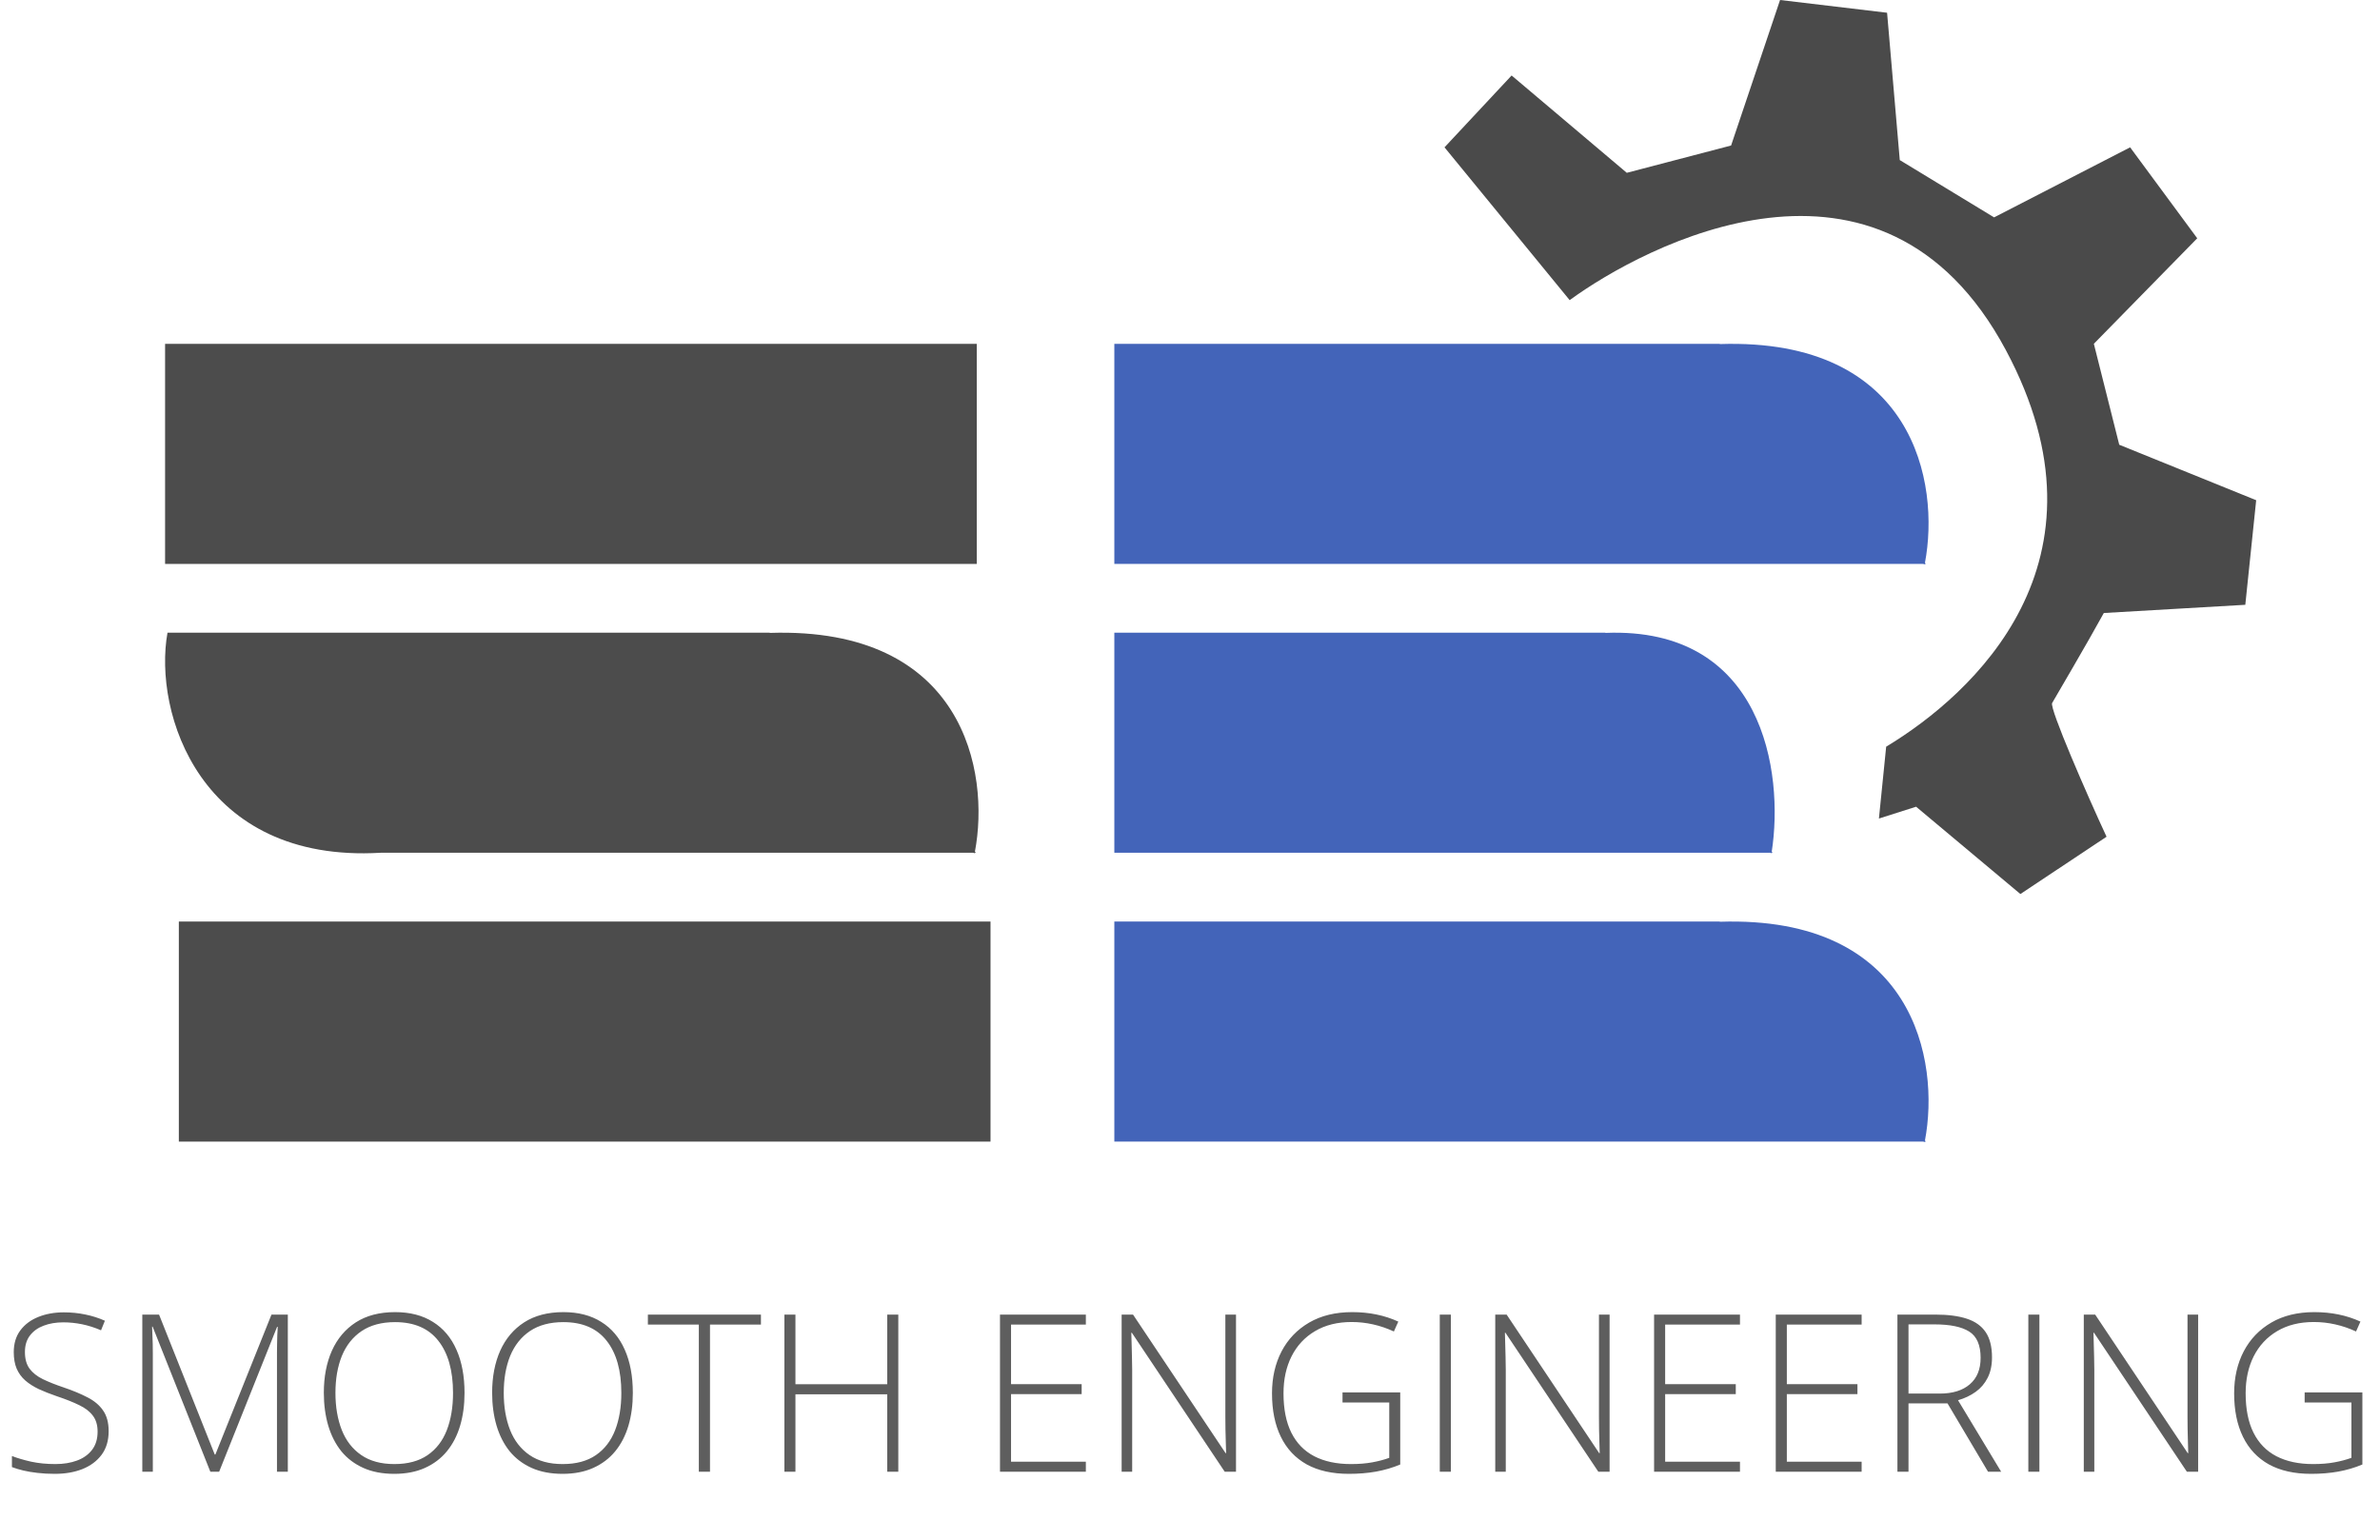 <svg width="173" height="112" viewBox="0 0 173 112" fill="none" xmlns="http://www.w3.org/2000/svg">
<path d="M105 10.712L114.097 21.821C119.437 17.92 136.772 8.567 145.806 25.458C154.046 40.865 143.388 50.497 137.104 54.288L136.577 59.512L139.279 58.652L146.86 65L153.123 60.834C151.739 57.859 148.957 51.484 149.168 51.114C149.379 50.744 151.717 46.772 152.925 44.568L163.209 43.972L164 36.368L154.046 32.335L152.2 24.995L159.715 17.325L154.837 10.712L144.949 15.804L138.093 11.638L137.17 0.926L129.391 0L125.831 10.58L118.25 12.564L109.878 5.488L105 10.712Z" fill="#4A4A4A"/>
<rect x="12" y="25" width="59" height="16" fill="black" fill-opacity="0.7"/>
<path fill-rule="evenodd" clip-rule="evenodd" d="M70.842 62.041L70.85 62H70.943L70.865 61.922C71.967 56.142 70.095 45.551 55.956 46.015L55.943 46H12.175L12.175 46C12.175 46 12.175 46 12.175 46C11.132 51.806 14.547 62.777 27.675 62H70.752L70.842 62.041Z" fill="black" fill-opacity="0.7"/>
<path fill-rule="evenodd" clip-rule="evenodd" d="M128.774 62C128.772 62.014 128.769 62.028 128.767 62.041C128.743 62.028 128.719 62.014 128.695 62H81V46H116.684L116.695 46.015C128.162 45.551 129.68 56.142 128.786 61.922L128.849 62H128.774Z" fill="#4364B9"/>
<path fill-rule="evenodd" clip-rule="evenodd" d="M139.907 83C139.904 83.014 139.902 83.028 139.899 83.041C139.869 83.028 139.839 83.014 139.809 83H81V67H125L125.013 67.015C139.152 66.551 141.024 77.142 139.922 82.922L140 83H139.907Z" fill="#4364B9"/>
<path fill-rule="evenodd" clip-rule="evenodd" d="M139.907 41C139.904 41.014 139.902 41.028 139.899 41.041C139.869 41.028 139.839 41.014 139.809 41H81V25H125L125.013 25.015C139.152 24.551 141.024 35.142 139.922 40.922L140 41H139.907Z" fill="#4364B9"/>
<rect x="13" y="67" width="59" height="16" fill="black" fill-opacity="0.7"/>
<path d="M7.898 104.055C7.898 104.737 7.727 105.31 7.383 105.773C7.039 106.232 6.573 106.578 5.984 106.812C5.396 107.042 4.729 107.156 3.984 107.156C3.521 107.156 3.099 107.133 2.719 107.086C2.344 107.044 2.003 106.987 1.695 106.914C1.393 106.841 1.117 106.758 0.867 106.664V105.859C1.273 106.016 1.742 106.154 2.273 106.273C2.81 106.388 3.393 106.445 4.023 106.445C4.617 106.445 5.143 106.359 5.602 106.188C6.065 106.016 6.43 105.755 6.695 105.406C6.961 105.057 7.094 104.617 7.094 104.086C7.094 103.617 6.982 103.234 6.758 102.938C6.539 102.635 6.208 102.378 5.766 102.164C5.323 101.945 4.766 101.724 4.094 101.5C3.625 101.339 3.198 101.169 2.812 100.992C2.432 100.81 2.107 100.602 1.836 100.367C1.565 100.128 1.357 99.841 1.211 99.508C1.07 99.169 1 98.771 1 98.312C1 97.682 1.159 97.154 1.477 96.727C1.799 96.294 2.234 95.969 2.781 95.75C3.333 95.526 3.953 95.414 4.641 95.414C5.188 95.414 5.706 95.466 6.195 95.57C6.69 95.669 7.167 95.82 7.625 96.023L7.344 96.719C6.885 96.521 6.427 96.375 5.969 96.281C5.51 96.188 5.057 96.141 4.609 96.141C4.073 96.141 3.594 96.221 3.172 96.383C2.755 96.539 2.424 96.776 2.18 97.094C1.935 97.412 1.812 97.812 1.812 98.297C1.812 98.797 1.924 99.201 2.148 99.508C2.378 99.815 2.701 100.07 3.117 100.273C3.539 100.477 4.036 100.674 4.609 100.867C5.286 101.096 5.87 101.339 6.359 101.594C6.849 101.844 7.227 102.161 7.492 102.547C7.763 102.932 7.898 103.435 7.898 104.055ZM15.289 107L11.094 96.453H11.055C11.065 96.646 11.073 96.849 11.078 97.062C11.088 97.271 11.096 97.49 11.102 97.719C11.107 97.948 11.109 98.188 11.109 98.438V107H10.344V95.578H11.562L15.609 105.75H15.656L19.734 95.578H20.922V107H20.133V98.344C20.133 98.141 20.135 97.932 20.141 97.719C20.146 97.505 20.151 97.294 20.156 97.086C20.167 96.872 20.177 96.667 20.188 96.469H20.141L15.93 107H15.289ZM33.766 101.273C33.766 102.143 33.659 102.938 33.445 103.656C33.232 104.375 32.911 104.995 32.484 105.516C32.057 106.036 31.523 106.44 30.883 106.727C30.247 107.013 29.505 107.156 28.656 107.156C27.802 107.156 27.055 107.013 26.414 106.727C25.773 106.44 25.24 106.036 24.812 105.516C24.391 104.99 24.073 104.367 23.859 103.648C23.646 102.924 23.539 102.128 23.539 101.258C23.539 100.102 23.734 99.083 24.125 98.203C24.521 97.323 25.102 96.635 25.867 96.141C26.638 95.646 27.588 95.398 28.719 95.398C29.802 95.398 30.719 95.635 31.469 96.109C32.224 96.578 32.794 97.253 33.18 98.133C33.57 99.008 33.766 100.055 33.766 101.273ZM24.383 101.266C24.383 102.286 24.537 103.188 24.844 103.969C25.151 104.745 25.622 105.352 26.258 105.789C26.893 106.227 27.695 106.445 28.664 106.445C29.643 106.445 30.448 106.229 31.078 105.797C31.708 105.365 32.175 104.76 32.477 103.984C32.779 103.208 32.93 102.305 32.93 101.273C32.93 99.643 32.573 98.378 31.859 97.477C31.151 96.576 30.104 96.125 28.719 96.125C27.745 96.125 26.935 96.341 26.289 96.773C25.648 97.206 25.169 97.807 24.852 98.578C24.539 99.349 24.383 100.245 24.383 101.266ZM46 101.273C46 102.143 45.893 102.938 45.68 103.656C45.466 104.375 45.146 104.995 44.719 105.516C44.292 106.036 43.758 106.44 43.117 106.727C42.482 107.013 41.74 107.156 40.891 107.156C40.036 107.156 39.289 107.013 38.648 106.727C38.008 106.44 37.474 106.036 37.047 105.516C36.625 104.99 36.307 104.367 36.094 103.648C35.88 102.924 35.773 102.128 35.773 101.258C35.773 100.102 35.969 99.083 36.359 98.203C36.755 97.323 37.336 96.635 38.102 96.141C38.872 95.646 39.823 95.398 40.953 95.398C42.036 95.398 42.953 95.635 43.703 96.109C44.458 96.578 45.029 97.253 45.414 98.133C45.805 99.008 46 100.055 46 101.273ZM36.617 101.266C36.617 102.286 36.771 103.188 37.078 103.969C37.385 104.745 37.857 105.352 38.492 105.789C39.128 106.227 39.93 106.445 40.898 106.445C41.878 106.445 42.682 106.229 43.312 105.797C43.943 105.365 44.409 104.76 44.711 103.984C45.013 103.208 45.164 102.305 45.164 101.273C45.164 99.643 44.807 98.378 44.094 97.477C43.385 96.576 42.339 96.125 40.953 96.125C39.979 96.125 39.169 96.341 38.523 96.773C37.883 97.206 37.404 97.807 37.086 98.578C36.773 99.349 36.617 100.245 36.617 101.266ZM51.609 107H50.797V96.305H47.094V95.578H55.312V96.305H51.609V107ZM65.297 107H64.492V101.375H57.82V107H57.016V95.578H57.82V100.641H64.492V95.578H65.297V107ZM78.93 107H72.688V95.578H78.93V96.305H73.492V100.633H78.625V101.359H73.492V106.273H78.93V107ZM89.844 107H89.023L82.273 96.898H82.234C82.245 97.18 82.253 97.466 82.258 97.758C82.268 98.044 82.276 98.341 82.281 98.648C82.292 98.951 82.297 99.263 82.297 99.586V107H81.531V95.578H82.359L89.086 105.648H89.125C89.12 105.419 89.112 105.154 89.102 104.852C89.096 104.549 89.088 104.24 89.078 103.922C89.073 103.604 89.07 103.305 89.07 103.023V95.578H89.844V107ZM97.586 101.234H101.781V106.477C101.234 106.706 100.651 106.878 100.031 106.992C99.412 107.102 98.753 107.156 98.055 107.156C96.841 107.156 95.818 106.927 94.984 106.469C94.156 106.005 93.529 105.336 93.102 104.461C92.674 103.586 92.461 102.534 92.461 101.305C92.461 100.159 92.693 99.141 93.156 98.25C93.625 97.359 94.294 96.662 95.164 96.156C96.034 95.651 97.076 95.398 98.289 95.398C98.914 95.398 99.503 95.456 100.055 95.57C100.612 95.685 101.141 95.857 101.641 96.086L101.32 96.805C100.826 96.576 100.32 96.404 99.805 96.289C99.294 96.174 98.776 96.117 98.25 96.117C97.219 96.117 96.331 96.338 95.586 96.781C94.846 97.219 94.279 97.828 93.883 98.609C93.492 99.385 93.297 100.281 93.297 101.297C93.297 102.448 93.487 103.404 93.867 104.164C94.247 104.924 94.802 105.495 95.531 105.875C96.266 106.255 97.156 106.445 98.203 106.445C98.776 106.445 99.289 106.404 99.742 106.32C100.201 106.237 100.615 106.128 100.984 105.992V101.969H97.586V101.234ZM104.656 107V95.578H105.461V107H104.656ZM117 107H116.18L109.43 96.898H109.391C109.401 97.18 109.409 97.466 109.414 97.758C109.424 98.044 109.432 98.341 109.438 98.648C109.448 98.951 109.453 99.263 109.453 99.586V107H108.688V95.578H109.516L116.242 105.648H116.281C116.276 105.419 116.268 105.154 116.258 104.852C116.253 104.549 116.245 104.24 116.234 103.922C116.229 103.604 116.227 103.305 116.227 103.023V95.578H117V107ZM126.477 107H120.234V95.578H126.477V96.305H121.039V100.633H126.172V101.359H121.039V106.273H126.477V107ZM135.32 107H129.078V95.578H135.32V96.305H129.883V100.633H135.016V101.359H129.883V106.273H135.32V107ZM140.695 95.578C141.602 95.578 142.357 95.677 142.961 95.875C143.57 96.073 144.029 96.398 144.336 96.852C144.643 97.305 144.797 97.917 144.797 98.688C144.797 99.266 144.69 99.763 144.477 100.18C144.268 100.591 143.979 100.93 143.609 101.195C143.24 101.461 142.812 101.664 142.328 101.805L145.461 107H144.508L141.562 102.031H138.727V107H137.922V95.578H140.695ZM140.617 96.289H138.727V101.32H141C141.932 101.32 142.659 101.096 143.18 100.648C143.706 100.201 143.969 99.557 143.969 98.719C143.969 97.797 143.693 97.162 143.141 96.812C142.589 96.463 141.747 96.289 140.617 96.289ZM147.438 107V95.578H148.242V107H147.438ZM159.781 107H158.961L152.211 96.898H152.172C152.182 97.18 152.19 97.466 152.195 97.758C152.206 98.044 152.214 98.341 152.219 98.648C152.229 98.951 152.234 99.263 152.234 99.586V107H151.469V95.578H152.297L159.023 105.648H159.062C159.057 105.419 159.049 105.154 159.039 104.852C159.034 104.549 159.026 104.24 159.016 103.922C159.01 103.604 159.008 103.305 159.008 103.023V95.578H159.781V107ZM167.523 101.234H171.719V106.477C171.172 106.706 170.589 106.878 169.969 106.992C169.349 107.102 168.69 107.156 167.992 107.156C166.779 107.156 165.755 106.927 164.922 106.469C164.094 106.005 163.466 105.336 163.039 104.461C162.612 103.586 162.398 102.534 162.398 101.305C162.398 100.159 162.63 99.141 163.094 98.25C163.562 97.359 164.232 96.662 165.102 96.156C165.971 95.651 167.013 95.398 168.227 95.398C168.852 95.398 169.44 95.456 169.992 95.57C170.549 95.685 171.078 95.857 171.578 96.086L171.258 96.805C170.763 96.576 170.258 96.404 169.742 96.289C169.232 96.174 168.714 96.117 168.188 96.117C167.156 96.117 166.268 96.338 165.523 96.781C164.784 97.219 164.216 97.828 163.82 98.609C163.43 99.385 163.234 100.281 163.234 101.297C163.234 102.448 163.424 103.404 163.805 104.164C164.185 104.924 164.74 105.495 165.469 105.875C166.203 106.255 167.094 106.445 168.141 106.445C168.714 106.445 169.227 106.404 169.68 106.32C170.138 106.237 170.552 106.128 170.922 105.992V101.969H167.523V101.234Z" fill="#5E5E5E"/>
</svg>
